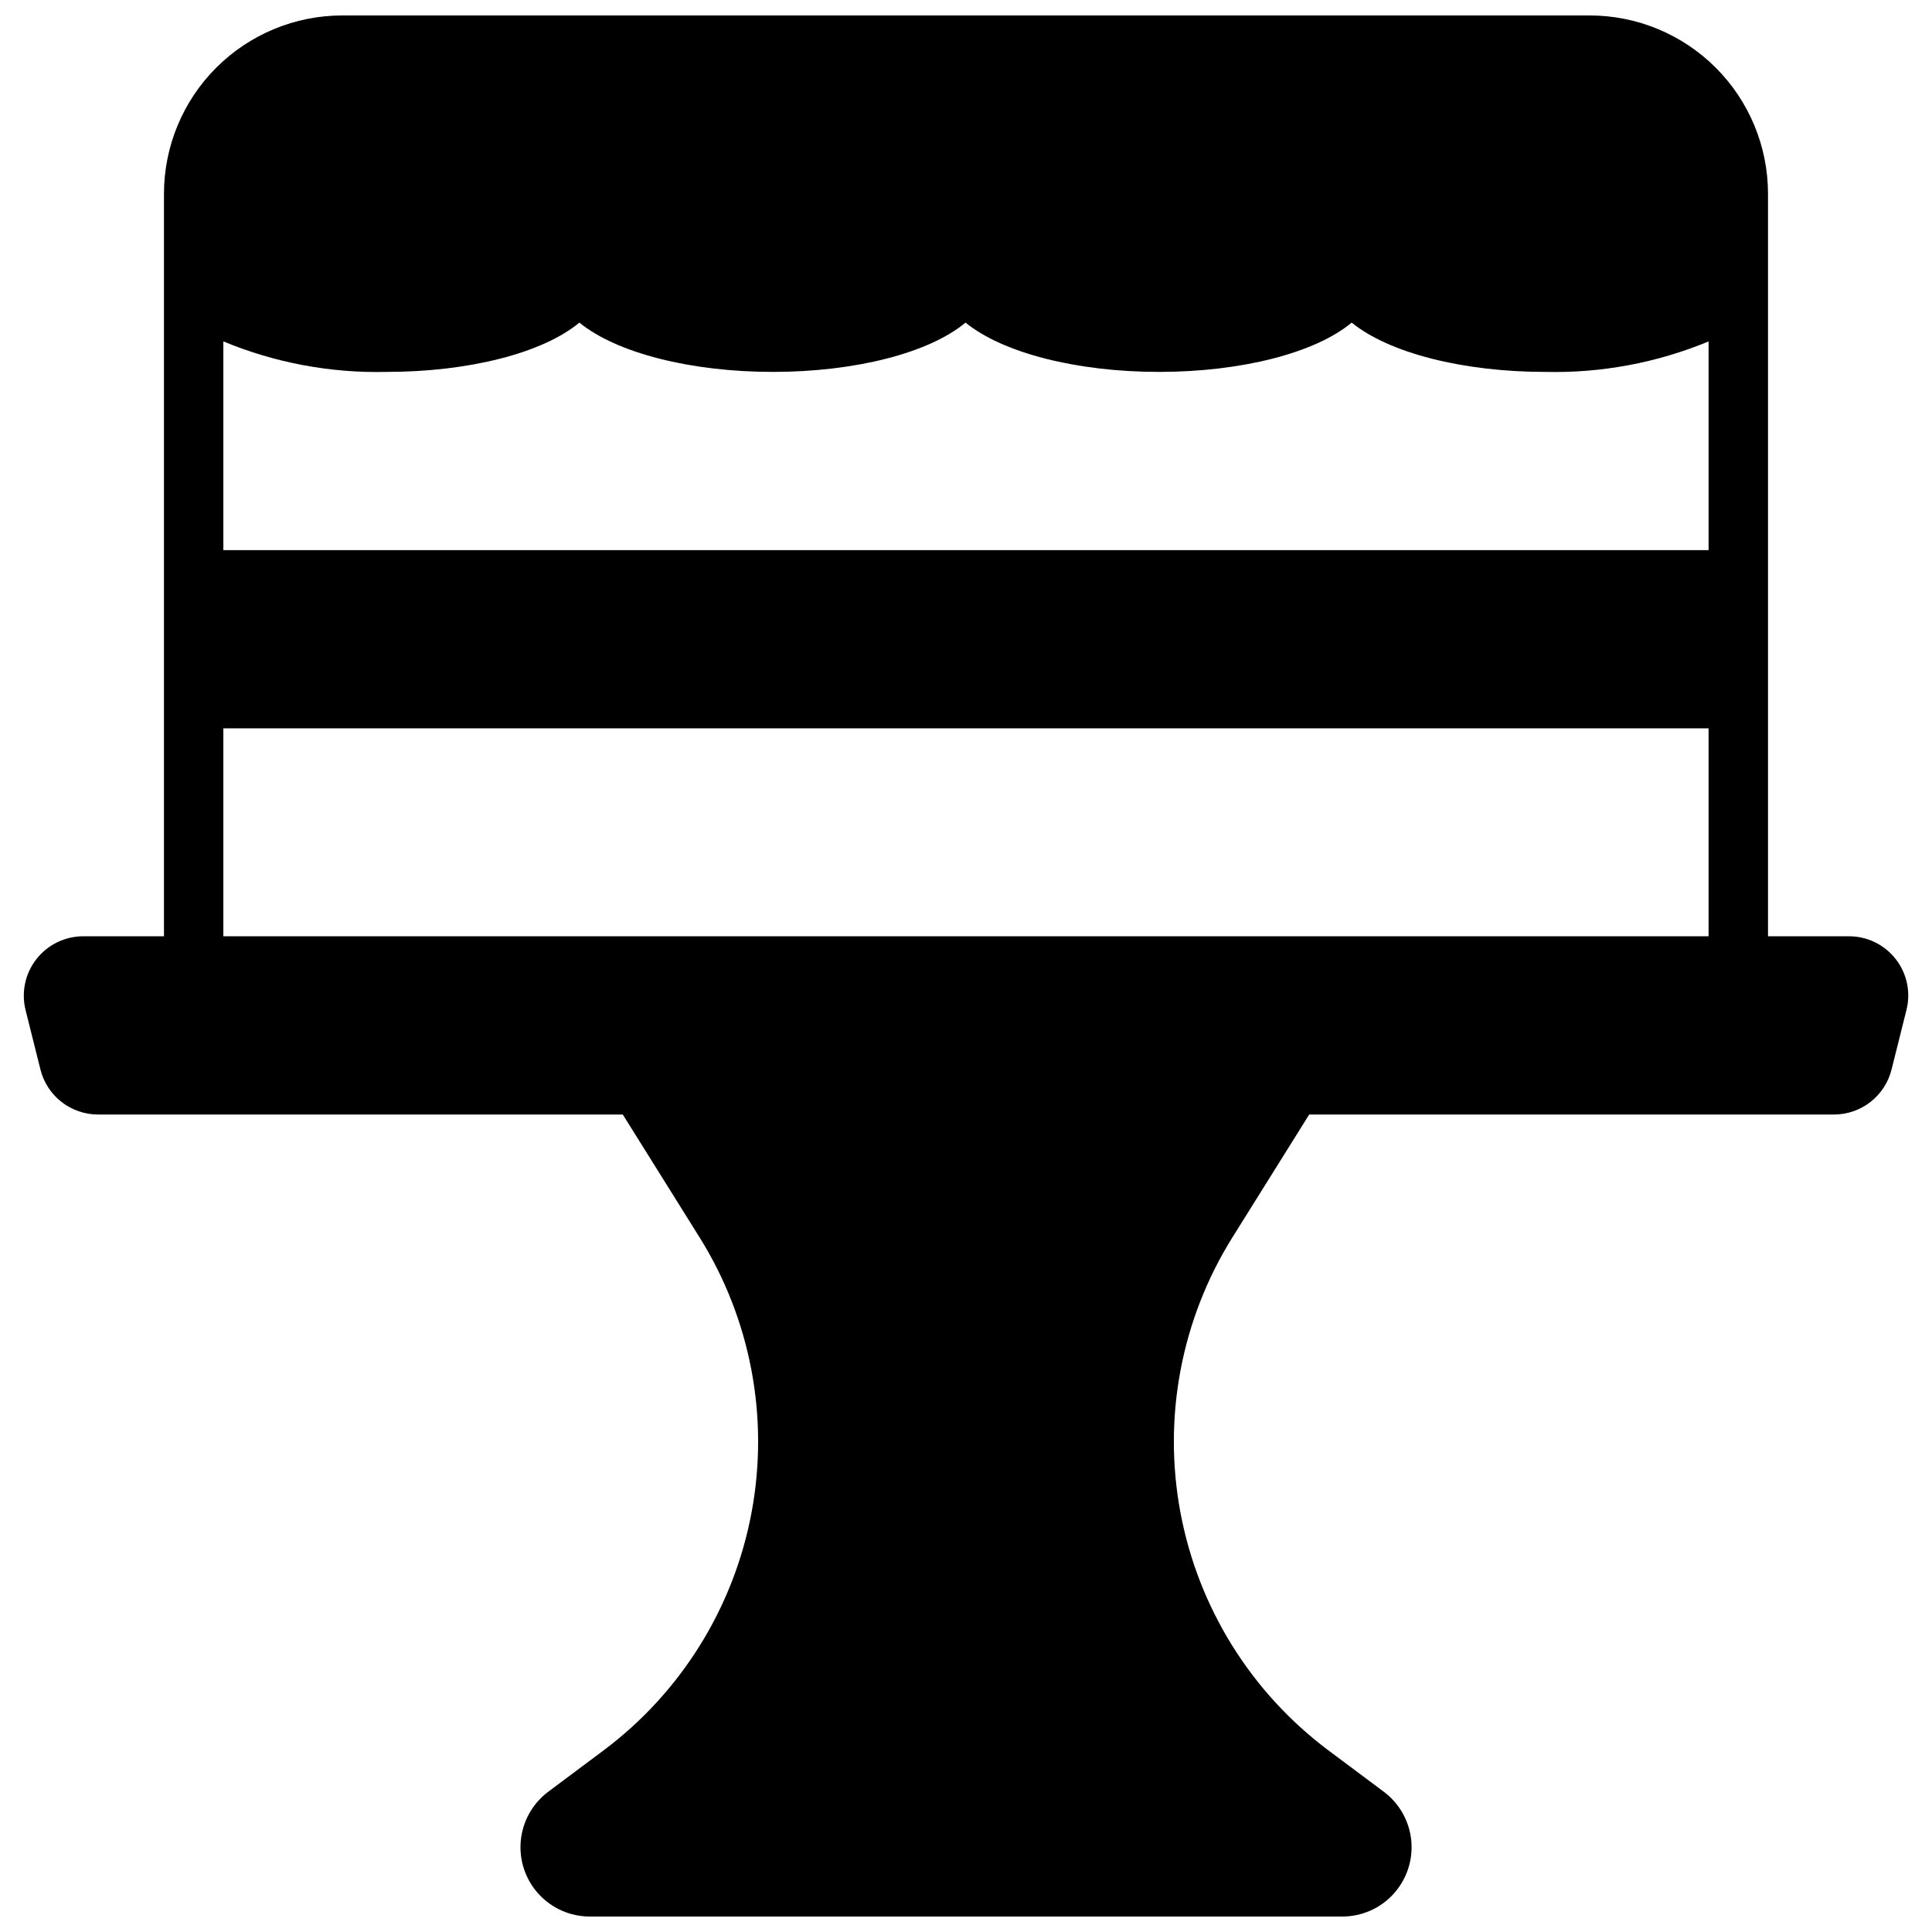 <?xml version="1.0" encoding="UTF-8"?>
<!-- Uploaded to: ICON Repo, www.iconrepo.com, Generator: ICON Repo Mixer Tools -->
<svg width="800px" height="800px" version="1.1" viewBox="144 144 512 512" xmlns="http://www.w3.org/2000/svg">
 <defs>
  <clipPath id="a">
   <path d="m150 148.09h500v503.81h-500z"/>
  </clipPath>
 </defs>
 <g clip-path="url(#a)">
  <path d="m646.39 398.18c-2.984-3.844-7.582-6.082-12.449-6.055h-21.402v-196.8c-0.012-12.52-4.992-24.527-13.848-33.383-8.855-8.855-20.863-13.836-33.383-13.848h-330.62c-12.523 0.012-24.531 4.992-33.387 13.848-8.855 8.855-13.836 20.863-13.848 33.383v196.8h-21.402c-4.848 0.004-9.426 2.234-12.41 6.059-2.981 3.82-4.039 8.801-2.863 13.504l3.938 15.742v0.004c0.852 3.406 2.816 6.43 5.582 8.59 2.769 2.16 6.18 3.336 9.688 3.336h139.06l20.316 32.504c13.578 21.715 18.512 47.738 13.816 72.914-4.691 25.18-18.664 47.676-39.156 63.043l-14.754 11.02c-4.133 3.106-6.766 7.812-7.254 12.961-0.488 5.148 1.219 10.262 4.695 14.09 3.481 3.824 8.41 6.008 13.582 6.012h199.42c5.172 0.004 10.109-2.176 13.59-6.004 3.484-3.828 5.188-8.945 4.699-14.098-0.488-5.152-3.129-9.855-7.269-12.961l-14.754-11.02c-20.488-15.363-34.465-37.859-39.16-63.035-4.695-25.18 0.234-51.199 13.812-72.914l20.32-32.512h139.06c3.512 0 6.922-1.176 9.688-3.336 2.766-2.16 4.731-5.184 5.582-8.59l3.938-15.742v-0.004c1.203-4.695 0.16-9.688-2.824-13.508zm-443.2-163.7c13.711 5.68 28.457 8.434 43.293 8.078 21.75 0 41.398-5.008 51.051-13.066 9.887 8.059 29.535 13.066 51.289 13.066 21.75 0 41.398-5.008 51.051-13.066 9.887 8.059 29.535 13.066 51.285 13.066s41.398-5.008 51.051-13.066c9.887 8.059 29.535 13.066 51.285 13.066 14.836 0.355 29.582-2.398 43.297-8.078v55.309h-393.6zm0 102.54h393.6v55.105l-393.6-0.004z"/>
 </g>
</svg>